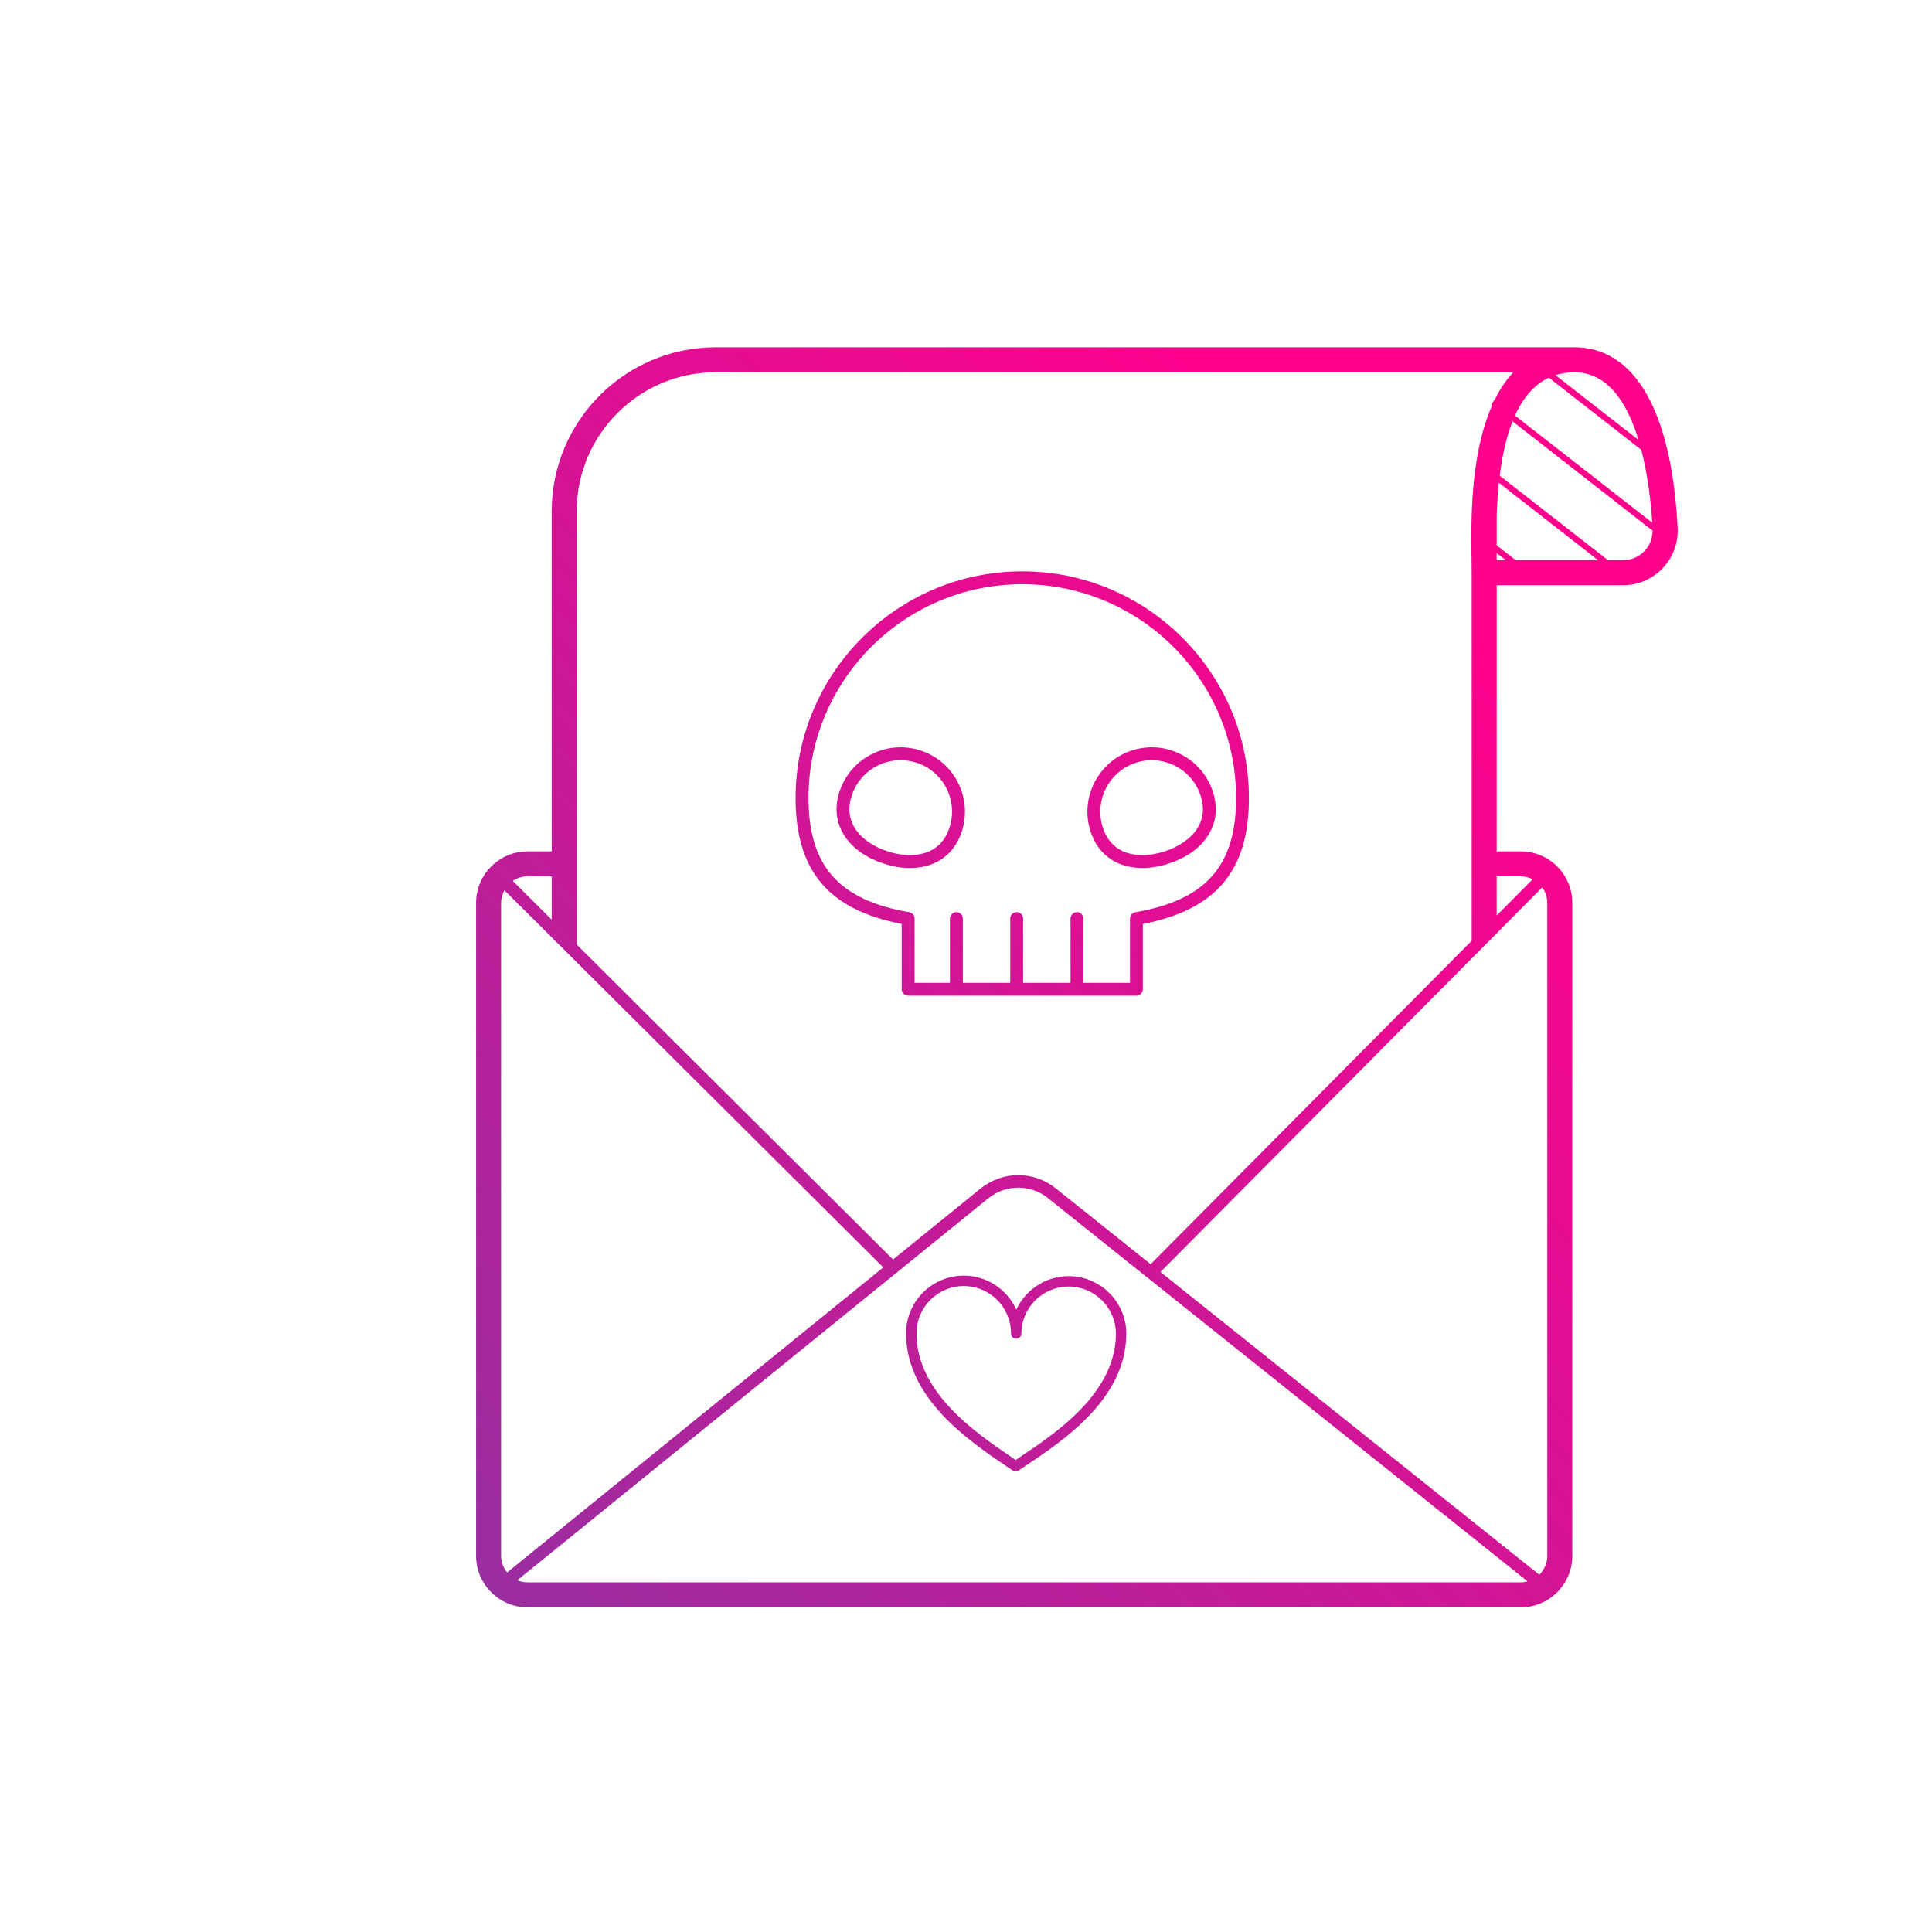 <?xml version="1.0" encoding="UTF-8"?>
<svg xmlns="http://www.w3.org/2000/svg" xmlns:xlink="http://www.w3.org/1999/xlink" id="Isolationsmodus" viewBox="0 0 150 150">
  <defs>
    <linearGradient id="Neues_Verlaufsfeld_5" x1="34.63" y1="123.061" x2="129.958" y2="33.94" gradientUnits="userSpaceOnUse">
      <stop offset="0" stop-color="#982ea1"></stop>
      <stop offset=".836" stop-color="#ff008c"></stop>
    </linearGradient>
    <linearGradient id="Neues_Verlaufsfeld_5-2" x1="45.974" y1="135.195" x2="141.302" y2="46.074" xlink:href="#Neues_Verlaufsfeld_5"></linearGradient>
    <linearGradient id="Neues_Verlaufsfeld_5-3" x1="24.947" y1="112.703" x2="120.276" y2="23.582" xlink:href="#Neues_Verlaufsfeld_5"></linearGradient>
    <linearGradient id="Neues_Verlaufsfeld_5-4" x1="21.109" y1="108.598" x2="116.438" y2="19.477" xlink:href="#Neues_Verlaufsfeld_5"></linearGradient>
    <linearGradient id="Neues_Verlaufsfeld_5-5" x1="30.052" y1="118.164" x2="125.381" y2="29.043" xlink:href="#Neues_Verlaufsfeld_5"></linearGradient>
  </defs>
  <path d="m122.233,26.964H55.566c-7.021,0-12.732,5.711-12.732,12.732v26.406h-1.873c-2.205,0-3.999,1.793-3.999,3.997v50.695c0,2.204,1.794,3.998,3.999,3.998h77.113c2.205,0,3.998-1.794,3.998-3.998v-50.695c0-2.204-1.793-3.997-3.998-3.997h-1.873v-20.668h9.81c1.175,0,2.269-.469,3.077-1.32.81-.851,1.222-1.967,1.162-3.142-.465-9.034-3.312-14.008-8.018-14.008Zm4.981,7.195l-6.445-5.03c.456-.144.941-.224,1.464-.224,2.63,0,4.125,2.434,4.981,5.254Zm-6.961-4.835l7.178,5.602c.524,2.025.754,4.139.851,5.658l-10.66-8.319c.656-1.445,1.533-2.43,2.631-2.941Zm-75.478,10.371c0-5.95,4.841-10.791,10.791-10.791h61.927c-.554.578-1.03,1.299-1.443,2.133l-.011-.008c-.092.128-.18.258-.263.392l.072.056c-.932,2.1-1.469,4.914-1.586,8.474-0.0.011-0.0.021-.001.032v.009c-.044,1.355-.026,2.6-.011,3.511.006.37.011.693.011.96v28.576l-24.924,25.11-7.378-5.896c-1.728-1.367-4.128-1.353-5.84.032l-6.785,5.501-24.559-24.449v-33.643Zm71.596-2.217l7.707,6.015h-6.399l-1.478-1.153v-2.343c.03-.894.087-1.732.169-2.518Zm-75.41,30.564h1.873v3.364l-3.024-3.011c.329-.223.725-.353,1.151-.353Zm-2.058,52.752v-50.695c0-.356.099-.686.259-.978l29.414,29.281-29.205,23.682c-.288-.354-.468-.799-.468-1.29Zm79.17,2.057H40.961c-.282,0-.552-.058-.797-.161l36.563-29.65c1.357-1.099,3.261-1.109,4.626-.027l37.244,29.763c-.168.045-.341.076-.523.076Zm2.057-52.753v50.695c0,.575-.238,1.095-.62,1.469l-29.412-23.504,29.639-29.86c.245.338.394.751.394,1.2Zm-2.057-2.057c.333,0,.643.087.921.227l-2.793,2.814v-3.042h1.873Zm-1.873-25.105l.711.555h-.711v-.555Zm9.81.555h-1.167l-8.406-6.56c.208-1.663.539-3.07.995-4.218l10.872,8.485c-.001.59-.214,1.146-.623,1.576-.44.462-1.032.716-1.671.716Z" style="fill:url(#Neues_Verlaufsfeld_5);"></path>
  <path d="m78.906,101.678c-.7-1.547-2.254-2.629-4.06-2.637-.007,0-.014-0-.021-0-2.459,0-4.465,1.995-4.477,4.456-.023,5.036,4.833,8.335,7.735,10.307l.537.366c.069.047.147.071.227.071h.002c.08,0,.158-.023.226-.069l.54-.361c2.92-1.944,7.808-5.199,7.831-10.234.012-2.469-1.987-4.486-4.456-4.497-.007,0-.014-0-.021-0-1.797-0-3.352,1.065-4.063,2.6Zm4.064-1.791c.005,0,.011 0.0.017 0,2.022.009,3.661,1.663,3.651,3.685-.021,4.605-4.685,7.71-7.471,9.566l-.316.211-.313-.214c-2.768-1.881-7.403-5.03-7.381-9.635.009-2.017,1.654-3.651,3.668-3.651.005,0,.011 0.0.017 0,2.022.009,3.66,1.663,3.65,3.685-.001.223.179.405.402.406h.002c.223,0,.403-.18.404-.402.009-2.017,1.654-3.651,3.668-3.651Z" style="fill:url(#Neues_Verlaufsfeld_5-2);"></path>
  <path d="m70.01,76.803c0,.276.224.5.5.5h3.71c.012.001.022.007.034.007s.022-.006.034-.007h4.611c.012.001.022.007.034.007s.022-.006.034-.007h4.612c.012.001.022.007.034.007s.022-.006.034-.007h4.583c.276,0,.5-.224.5-.5v-5.067c5.692-1.104,8.237-4.135,8.237-9.78,0-9.704-7.895-17.598-17.598-17.598-9.704,0-17.599,7.894-17.599,17.598,0,5.645,2.545,8.676,8.237,9.78v5.067Zm-7.237-14.847c0-9.152,7.446-16.598,16.599-16.598s16.598,7.446,16.598,16.598c0,5.269-2.34,7.921-7.822,8.871-.24.042-.415.25-.415.493v4.983h-3.617v-4.984c0-.276-.224-.5-.5-.5s-.5.224-.5.5v4.984h-3.681v-4.984c0-.276-.224-.5-.5-.5s-.5.224-.5.5v4.984h-3.68v-4.984c0-.276-.224-.5-.5-.5s-.5.224-.5.5v4.984h-2.744v-4.983c0-.243-.175-.451-.415-.493-5.482-.949-7.822-3.602-7.822-8.871Z" style="fill:url(#Neues_Verlaufsfeld_5-3);"></path>
  <path d="m72.241,67.136c1.176-.417,2.016-1.306,2.429-2.571.413-1.269.309-2.622-.296-3.811-.604-1.189-1.635-2.072-2.902-2.485-1.269-.413-2.622-.308-3.811.296s-2.071,1.635-2.485,2.903c-.413,1.266-.259,2.479.445,3.509.633.925,1.665,1.642,2.986,2.072.709.231,1.398.347,2.049.347.562,0,1.096-.086,1.585-.26Zm-3.323-1.038c-1.094-.356-1.972-.955-2.472-1.686-.529-.774-.637-1.661-.319-2.634.33-1.014,1.036-1.839,1.987-2.322.568-.289,1.185-.435,1.805-.435.416,0,.835.066,1.242.199,1.015.331,1.839,1.036,2.322,1.987.482.951.566,2.033.235,3.047-.317.974-.927,1.626-1.812,1.939-.835.296-1.897.261-2.989-.095Z" style="fill:url(#Neues_Verlaufsfeld_5-4);"></path>
  <path d="m87.102,67.136c.489.173,1.022.26,1.585.26.65,0,1.34-.116,2.049-.347,1.321-.431,2.354-1.147,2.986-2.072.704-1.03.858-2.243.445-3.509-.414-1.268-1.297-2.299-2.485-2.903-1.188-.604-2.542-.71-3.811-.295-2.617.854-4.052,3.678-3.198,6.295.413,1.266,1.253,2.155,2.429,2.571Zm1.08-7.916c1.017-.332,2.098-.246,3.047.236.951.483,1.657,1.308,1.987,2.322.317.973.21,1.859-.319,2.634-.5.731-1.378,1.33-2.472,1.687-1.093.356-2.154.391-2.989.095-.885-.313-1.494-.965-1.812-1.939-.683-2.093.465-4.352,2.558-5.034Z" style="fill:url(#Neues_Verlaufsfeld_5-5);"></path>
</svg>
